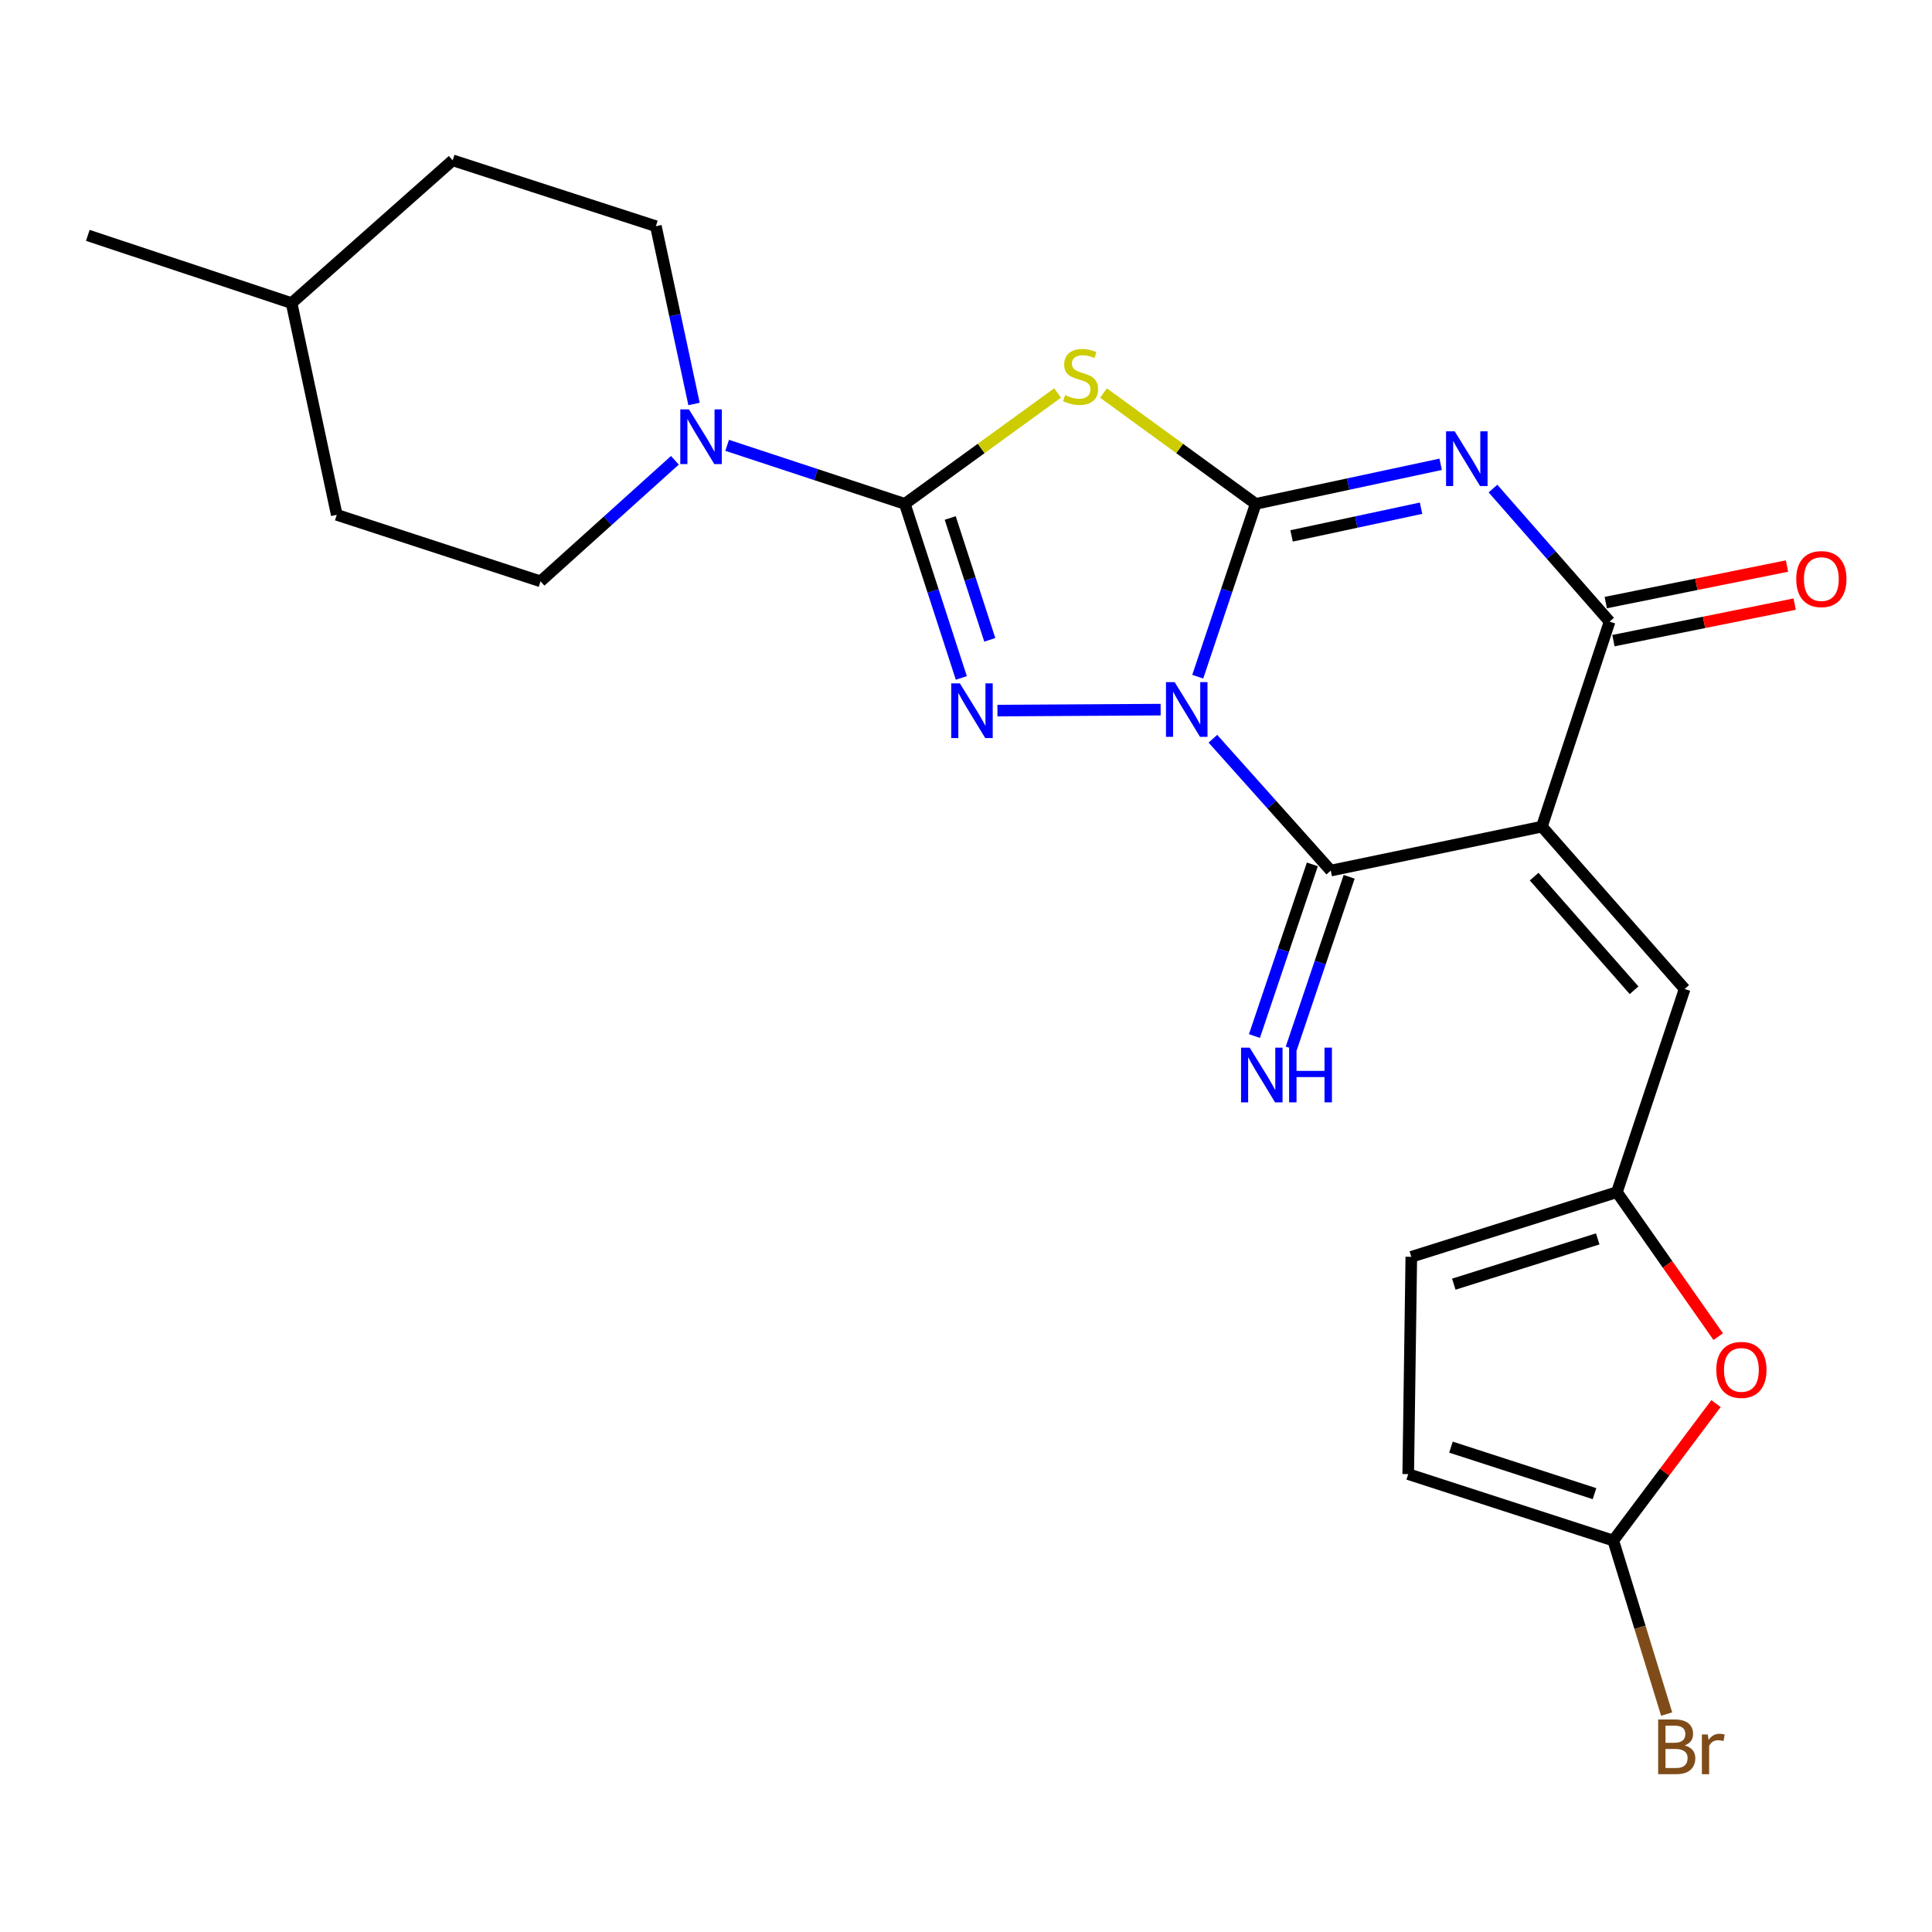 <?xml version='1.0' encoding='iso-8859-1'?>
<svg version='1.1' baseProfile='full'
              xmlns='http://www.w3.org/2000/svg'
                      xmlns:rdkit='http://www.rdkit.org/xml'
                      xmlns:xlink='http://www.w3.org/1999/xlink'
                  xml:space='preserve'
width='1000px' height='1000px' viewBox='0 0 1000 1000'>
<!-- END OF HEADER -->
<rect style='opacity:1.0;fill:#FFFFFF;stroke:none' width='1000' height='1000' x='0' y='0'> </rect>
<path class='bond-0' d='M 619.948,350.259 L 634.951,305.532' style='fill:none;fill-rule:evenodd;stroke:#0000FF;stroke-width:6px;stroke-linecap:butt;stroke-linejoin:miter;stroke-opacity:1' />
<path class='bond-0' d='M 634.951,305.532 L 649.954,260.805' style='fill:none;fill-rule:evenodd;stroke:#000000;stroke-width:6px;stroke-linecap:butt;stroke-linejoin:miter;stroke-opacity:1' />
<path class='bond-3' d='M 600.738,367.304 L 516.273,367.796' style='fill:none;fill-rule:evenodd;stroke:#0000FF;stroke-width:6px;stroke-linecap:butt;stroke-linejoin:miter;stroke-opacity:1' />
<path class='bond-5' d='M 627.793,382.367 L 658.296,416.489' style='fill:none;fill-rule:evenodd;stroke:#0000FF;stroke-width:6px;stroke-linecap:butt;stroke-linejoin:miter;stroke-opacity:1' />
<path class='bond-5' d='M 658.296,416.489 L 688.799,450.61' style='fill:none;fill-rule:evenodd;stroke:#000000;stroke-width:6px;stroke-linecap:butt;stroke-linejoin:miter;stroke-opacity:1' />
<path class='bond-1' d='M 649.954,260.805 L 697.821,250.562' style='fill:none;fill-rule:evenodd;stroke:#000000;stroke-width:6px;stroke-linecap:butt;stroke-linejoin:miter;stroke-opacity:1' />
<path class='bond-1' d='M 697.821,250.562 L 745.688,240.32' style='fill:none;fill-rule:evenodd;stroke:#0000FF;stroke-width:6px;stroke-linecap:butt;stroke-linejoin:miter;stroke-opacity:1' />
<path class='bond-1' d='M 668.519,277.385 L 702.026,270.216' style='fill:none;fill-rule:evenodd;stroke:#000000;stroke-width:6px;stroke-linecap:butt;stroke-linejoin:miter;stroke-opacity:1' />
<path class='bond-1' d='M 702.026,270.216 L 735.533,263.046' style='fill:none;fill-rule:evenodd;stroke:#0000FF;stroke-width:6px;stroke-linecap:butt;stroke-linejoin:miter;stroke-opacity:1' />
<path class='bond-6' d='M 649.954,260.805 L 610.568,232.121' style='fill:none;fill-rule:evenodd;stroke:#000000;stroke-width:6px;stroke-linecap:butt;stroke-linejoin:miter;stroke-opacity:1' />
<path class='bond-6' d='M 610.568,232.121 L 571.183,203.437' style='fill:none;fill-rule:evenodd;stroke:#CCCC00;stroke-width:6px;stroke-linecap:butt;stroke-linejoin:miter;stroke-opacity:1' />
<path class='bond-25' d='M 772.764,252.876 L 802.946,287.312' style='fill:none;fill-rule:evenodd;stroke:#0000FF;stroke-width:6px;stroke-linecap:butt;stroke-linejoin:miter;stroke-opacity:1' />
<path class='bond-25' d='M 802.946,287.312 L 833.127,321.747' style='fill:none;fill-rule:evenodd;stroke:#000000;stroke-width:6px;stroke-linecap:butt;stroke-linejoin:miter;stroke-opacity:1' />
<path class='bond-2' d='M 798.078,427.866 L 688.799,450.61' style='fill:none;fill-rule:evenodd;stroke:#000000;stroke-width:6px;stroke-linecap:butt;stroke-linejoin:miter;stroke-opacity:1' />
<path class='bond-7' d='M 798.078,427.866 L 833.127,321.747' style='fill:none;fill-rule:evenodd;stroke:#000000;stroke-width:6px;stroke-linecap:butt;stroke-linejoin:miter;stroke-opacity:1' />
<path class='bond-9' d='M 798.078,427.866 L 871.972,511.888' style='fill:none;fill-rule:evenodd;stroke:#000000;stroke-width:6px;stroke-linecap:butt;stroke-linejoin:miter;stroke-opacity:1' />
<path class='bond-9' d='M 794.07,453.742 L 845.796,512.557' style='fill:none;fill-rule:evenodd;stroke:#000000;stroke-width:6px;stroke-linecap:butt;stroke-linejoin:miter;stroke-opacity:1' />
<path class='bond-4' d='M 497.581,350.898 L 482.957,305.852' style='fill:none;fill-rule:evenodd;stroke:#0000FF;stroke-width:6px;stroke-linecap:butt;stroke-linejoin:miter;stroke-opacity:1' />
<path class='bond-4' d='M 482.957,305.852 L 468.333,260.805' style='fill:none;fill-rule:evenodd;stroke:#000000;stroke-width:6px;stroke-linecap:butt;stroke-linejoin:miter;stroke-opacity:1' />
<path class='bond-4' d='M 512.31,331.178 L 502.073,299.646' style='fill:none;fill-rule:evenodd;stroke:#0000FF;stroke-width:6px;stroke-linecap:butt;stroke-linejoin:miter;stroke-opacity:1' />
<path class='bond-4' d='M 502.073,299.646 L 491.836,268.113' style='fill:none;fill-rule:evenodd;stroke:#000000;stroke-width:6px;stroke-linecap:butt;stroke-linejoin:miter;stroke-opacity:1' />
<path class='bond-8' d='M 468.333,260.805 L 422.355,245.653' style='fill:none;fill-rule:evenodd;stroke:#000000;stroke-width:6px;stroke-linecap:butt;stroke-linejoin:miter;stroke-opacity:1' />
<path class='bond-8' d='M 422.355,245.653 L 376.378,230.5' style='fill:none;fill-rule:evenodd;stroke:#0000FF;stroke-width:6px;stroke-linecap:butt;stroke-linejoin:miter;stroke-opacity:1' />
<path class='bond-24' d='M 468.333,260.805 L 507.871,232.108' style='fill:none;fill-rule:evenodd;stroke:#000000;stroke-width:6px;stroke-linecap:butt;stroke-linejoin:miter;stroke-opacity:1' />
<path class='bond-24' d='M 507.871,232.108 L 547.409,203.412' style='fill:none;fill-rule:evenodd;stroke:#CCCC00;stroke-width:6px;stroke-linecap:butt;stroke-linejoin:miter;stroke-opacity:1' />
<path class='bond-13' d='M 679.277,447.398 L 664.289,491.825' style='fill:none;fill-rule:evenodd;stroke:#000000;stroke-width:6px;stroke-linecap:butt;stroke-linejoin:miter;stroke-opacity:1' />
<path class='bond-13' d='M 664.289,491.825 L 649.3,536.252' style='fill:none;fill-rule:evenodd;stroke:#0000FF;stroke-width:6px;stroke-linecap:butt;stroke-linejoin:miter;stroke-opacity:1' />
<path class='bond-13' d='M 698.321,453.823 L 683.332,498.25' style='fill:none;fill-rule:evenodd;stroke:#000000;stroke-width:6px;stroke-linecap:butt;stroke-linejoin:miter;stroke-opacity:1' />
<path class='bond-13' d='M 683.332,498.25 L 668.343,542.677' style='fill:none;fill-rule:evenodd;stroke:#0000FF;stroke-width:6px;stroke-linecap:butt;stroke-linejoin:miter;stroke-opacity:1' />
<path class='bond-16' d='M 835.113,331.598 L 882.016,322.142' style='fill:none;fill-rule:evenodd;stroke:#000000;stroke-width:6px;stroke-linecap:butt;stroke-linejoin:miter;stroke-opacity:1' />
<path class='bond-16' d='M 882.016,322.142 L 928.92,312.686' style='fill:none;fill-rule:evenodd;stroke:#FF0000;stroke-width:6px;stroke-linecap:butt;stroke-linejoin:miter;stroke-opacity:1' />
<path class='bond-16' d='M 831.141,311.896 L 878.044,302.44' style='fill:none;fill-rule:evenodd;stroke:#000000;stroke-width:6px;stroke-linecap:butt;stroke-linejoin:miter;stroke-opacity:1' />
<path class='bond-16' d='M 878.044,302.44 L 924.948,292.984' style='fill:none;fill-rule:evenodd;stroke:#FF0000;stroke-width:6px;stroke-linecap:butt;stroke-linejoin:miter;stroke-opacity:1' />
<path class='bond-17' d='M 349.326,238.241 L 314.552,269.571' style='fill:none;fill-rule:evenodd;stroke:#0000FF;stroke-width:6px;stroke-linecap:butt;stroke-linejoin:miter;stroke-opacity:1' />
<path class='bond-17' d='M 314.552,269.571 L 279.778,300.901' style='fill:none;fill-rule:evenodd;stroke:#000000;stroke-width:6px;stroke-linecap:butt;stroke-linejoin:miter;stroke-opacity:1' />
<path class='bond-18' d='M 359.225,209.1 L 349.353,163.09' style='fill:none;fill-rule:evenodd;stroke:#0000FF;stroke-width:6px;stroke-linecap:butt;stroke-linejoin:miter;stroke-opacity:1' />
<path class='bond-18' d='M 349.353,163.09 L 339.481,117.08' style='fill:none;fill-rule:evenodd;stroke:#000000;stroke-width:6px;stroke-linecap:butt;stroke-linejoin:miter;stroke-opacity:1' />
<path class='bond-10' d='M 871.972,511.888 L 836.912,617.057' style='fill:none;fill-rule:evenodd;stroke:#000000;stroke-width:6px;stroke-linecap:butt;stroke-linejoin:miter;stroke-opacity:1' />
<path class='bond-12' d='M 836.912,617.057 L 863.127,654.452' style='fill:none;fill-rule:evenodd;stroke:#000000;stroke-width:6px;stroke-linecap:butt;stroke-linejoin:miter;stroke-opacity:1' />
<path class='bond-12' d='M 863.127,654.452 L 889.343,691.847' style='fill:none;fill-rule:evenodd;stroke:#FF0000;stroke-width:6px;stroke-linecap:butt;stroke-linejoin:miter;stroke-opacity:1' />
<path class='bond-15' d='M 836.912,617.057 L 730.492,650.532' style='fill:none;fill-rule:evenodd;stroke:#000000;stroke-width:6px;stroke-linecap:butt;stroke-linejoin:miter;stroke-opacity:1' />
<path class='bond-15' d='M 826.98,641.251 L 752.486,664.683' style='fill:none;fill-rule:evenodd;stroke:#000000;stroke-width:6px;stroke-linecap:butt;stroke-linejoin:miter;stroke-opacity:1' />
<path class='bond-11' d='M 835.036,797.394 L 861.622,761.945' style='fill:none;fill-rule:evenodd;stroke:#000000;stroke-width:6px;stroke-linecap:butt;stroke-linejoin:miter;stroke-opacity:1' />
<path class='bond-11' d='M 861.622,761.945 L 888.207,726.496' style='fill:none;fill-rule:evenodd;stroke:#FF0000;stroke-width:6px;stroke-linecap:butt;stroke-linejoin:miter;stroke-opacity:1' />
<path class='bond-19' d='M 835.036,797.394 L 848.848,842.296' style='fill:none;fill-rule:evenodd;stroke:#000000;stroke-width:6px;stroke-linecap:butt;stroke-linejoin:miter;stroke-opacity:1' />
<path class='bond-19' d='M 848.848,842.296 L 862.66,887.197' style='fill:none;fill-rule:evenodd;stroke:#7F4C19;stroke-width:6px;stroke-linecap:butt;stroke-linejoin:miter;stroke-opacity:1' />
<path class='bond-26' d='M 835.036,797.394 L 728.895,762.993' style='fill:none;fill-rule:evenodd;stroke:#000000;stroke-width:6px;stroke-linecap:butt;stroke-linejoin:miter;stroke-opacity:1' />
<path class='bond-26' d='M 825.312,773.115 L 751.013,749.034' style='fill:none;fill-rule:evenodd;stroke:#000000;stroke-width:6px;stroke-linecap:butt;stroke-linejoin:miter;stroke-opacity:1' />
<path class='bond-14' d='M 728.895,762.993 L 730.492,650.532' style='fill:none;fill-rule:evenodd;stroke:#000000;stroke-width:6px;stroke-linecap:butt;stroke-linejoin:miter;stroke-opacity:1' />
<path class='bond-20' d='M 279.778,300.901 L 174.307,266.477' style='fill:none;fill-rule:evenodd;stroke:#000000;stroke-width:6px;stroke-linecap:butt;stroke-linejoin:miter;stroke-opacity:1' />
<path class='bond-21' d='M 339.481,117.08 L 234.311,82.98' style='fill:none;fill-rule:evenodd;stroke:#000000;stroke-width:6px;stroke-linecap:butt;stroke-linejoin:miter;stroke-opacity:1' />
<path class='bond-27' d='M 174.307,266.477 L 150.926,156.886' style='fill:none;fill-rule:evenodd;stroke:#000000;stroke-width:6px;stroke-linecap:butt;stroke-linejoin:miter;stroke-opacity:1' />
<path class='bond-22' d='M 234.311,82.98 L 150.926,156.886' style='fill:none;fill-rule:evenodd;stroke:#000000;stroke-width:6px;stroke-linecap:butt;stroke-linejoin:miter;stroke-opacity:1' />
<path class='bond-23' d='M 150.926,156.886 L 45.455,121.825' style='fill:none;fill-rule:evenodd;stroke:#000000;stroke-width:6px;stroke-linecap:butt;stroke-linejoin:miter;stroke-opacity:1' />
<path  class='atom-0' d='M 607.997 353.065
L 617.277 368.065
Q 618.197 369.545, 619.677 372.225
Q 621.157 374.905, 621.237 375.065
L 621.237 353.065
L 624.997 353.065
L 624.997 381.385
L 621.117 381.385
L 611.157 364.985
Q 609.997 363.065, 608.757 360.865
Q 607.557 358.665, 607.197 357.985
L 607.197 381.385
L 603.517 381.385
L 603.517 353.065
L 607.997 353.065
' fill='#0000FF'/>
<path  class='atom-2' d='M 752.961 223.264
L 762.241 238.264
Q 763.161 239.744, 764.641 242.424
Q 766.121 245.104, 766.201 245.264
L 766.201 223.264
L 769.961 223.264
L 769.961 251.584
L 766.081 251.584
L 756.121 235.184
Q 754.961 233.264, 753.721 231.064
Q 752.521 228.864, 752.161 228.184
L 752.161 251.584
L 748.481 251.584
L 748.481 223.264
L 752.961 223.264
' fill='#0000FF'/>
<path  class='atom-4' d='M 496.831 353.713
L 506.111 368.713
Q 507.031 370.193, 508.511 372.873
Q 509.991 375.553, 510.071 375.713
L 510.071 353.713
L 513.831 353.713
L 513.831 382.033
L 509.951 382.033
L 499.991 365.633
Q 498.831 363.713, 497.591 361.513
Q 496.391 359.313, 496.031 358.633
L 496.031 382.033
L 492.351 382.033
L 492.351 353.713
L 496.831 353.713
' fill='#0000FF'/>
<path  class='atom-7' d='M 551.3 204.502
Q 551.62 204.622, 552.94 205.182
Q 554.26 205.742, 555.7 206.102
Q 557.18 206.422, 558.62 206.422
Q 561.3 206.422, 562.86 205.142
Q 564.42 203.822, 564.42 201.542
Q 564.42 199.982, 563.62 199.022
Q 562.86 198.062, 561.66 197.542
Q 560.46 197.022, 558.46 196.422
Q 555.94 195.662, 554.42 194.942
Q 552.94 194.222, 551.86 192.702
Q 550.82 191.182, 550.82 188.622
Q 550.82 185.062, 553.22 182.862
Q 555.66 180.662, 560.46 180.662
Q 563.74 180.662, 567.46 182.222
L 566.54 185.302
Q 563.14 183.902, 560.58 183.902
Q 557.82 183.902, 556.3 185.062
Q 554.78 186.182, 554.82 188.142
Q 554.82 189.662, 555.58 190.582
Q 556.38 191.502, 557.5 192.022
Q 558.66 192.542, 560.58 193.142
Q 563.14 193.942, 564.66 194.742
Q 566.18 195.542, 567.26 197.182
Q 568.38 198.782, 568.38 201.542
Q 568.38 205.462, 565.74 207.582
Q 563.14 209.662, 558.78 209.662
Q 556.26 209.662, 554.34 209.102
Q 552.46 208.582, 550.22 207.662
L 551.3 204.502
' fill='#CCCC00'/>
<path  class='atom-9' d='M 356.602 211.886
L 365.882 226.886
Q 366.802 228.366, 368.282 231.046
Q 369.762 233.726, 369.842 233.886
L 369.842 211.886
L 373.602 211.886
L 373.602 240.206
L 369.722 240.206
L 359.762 223.806
Q 358.602 221.886, 357.362 219.686
Q 356.162 217.486, 355.802 216.806
L 355.802 240.206
L 352.122 240.206
L 352.122 211.886
L 356.602 211.886
' fill='#0000FF'/>
<path  class='atom-13' d='M 888.349 709.053
Q 888.349 702.253, 891.709 698.453
Q 895.069 694.653, 901.349 694.653
Q 907.629 694.653, 910.989 698.453
Q 914.349 702.253, 914.349 709.053
Q 914.349 715.933, 910.949 719.853
Q 907.549 723.733, 901.349 723.733
Q 895.109 723.733, 891.709 719.853
Q 888.349 715.973, 888.349 709.053
M 901.349 720.533
Q 905.669 720.533, 907.989 717.653
Q 910.349 714.733, 910.349 709.053
Q 910.349 703.493, 907.989 700.693
Q 905.669 697.853, 901.349 697.853
Q 897.029 697.853, 894.669 700.653
Q 892.349 703.453, 892.349 709.053
Q 892.349 714.773, 894.669 717.653
Q 897.029 720.533, 901.349 720.533
' fill='#FF0000'/>
<path  class='atom-14' d='M 646.842 542.256
L 656.122 557.256
Q 657.042 558.736, 658.522 561.416
Q 660.002 564.096, 660.082 564.256
L 660.082 542.256
L 663.842 542.256
L 663.842 570.576
L 659.962 570.576
L 650.002 554.176
Q 648.842 552.256, 647.602 550.056
Q 646.402 547.856, 646.042 547.176
L 646.042 570.576
L 642.362 570.576
L 642.362 542.256
L 646.842 542.256
' fill='#0000FF'/>
<path  class='atom-14' d='M 667.242 542.256
L 671.082 542.256
L 671.082 554.296
L 685.562 554.296
L 685.562 542.256
L 689.402 542.256
L 689.402 570.576
L 685.562 570.576
L 685.562 557.496
L 671.082 557.496
L 671.082 570.576
L 667.242 570.576
L 667.242 542.256
' fill='#0000FF'/>
<path  class='atom-17' d='M 929.729 299.73
Q 929.729 292.93, 933.089 289.13
Q 936.449 285.33, 942.729 285.33
Q 949.009 285.33, 952.369 289.13
Q 955.729 292.93, 955.729 299.73
Q 955.729 306.61, 952.329 310.53
Q 948.929 314.41, 942.729 314.41
Q 936.489 314.41, 933.089 310.53
Q 929.729 306.65, 929.729 299.73
M 942.729 311.21
Q 947.049 311.21, 949.369 308.33
Q 951.729 305.41, 951.729 299.73
Q 951.729 294.17, 949.369 291.37
Q 947.049 288.53, 942.729 288.53
Q 938.409 288.53, 936.049 291.33
Q 933.729 294.13, 933.729 299.73
Q 933.729 305.45, 936.049 308.33
Q 938.409 311.21, 942.729 311.21
' fill='#FF0000'/>
<path  class='atom-20' d='M 872.014 903.429
Q 874.734 904.189, 876.094 905.869
Q 877.494 907.509, 877.494 909.949
Q 877.494 913.869, 874.974 916.109
Q 872.494 918.309, 867.774 918.309
L 858.254 918.309
L 858.254 889.989
L 866.614 889.989
Q 871.454 889.989, 873.894 891.949
Q 876.334 893.909, 876.334 897.509
Q 876.334 901.789, 872.014 903.429
M 862.054 893.189
L 862.054 902.069
L 866.614 902.069
Q 869.414 902.069, 870.854 900.949
Q 872.334 899.789, 872.334 897.509
Q 872.334 893.189, 866.614 893.189
L 862.054 893.189
M 867.774 915.109
Q 870.534 915.109, 872.014 913.789
Q 873.494 912.469, 873.494 909.949
Q 873.494 907.629, 871.854 906.469
Q 870.254 905.269, 867.174 905.269
L 862.054 905.269
L 862.054 915.109
L 867.774 915.109
' fill='#7F4C19'/>
<path  class='atom-20' d='M 883.934 897.749
L 884.374 900.589
Q 886.534 897.389, 890.054 897.389
Q 891.174 897.389, 892.694 897.789
L 892.094 901.149
Q 890.374 900.749, 889.414 900.749
Q 887.734 900.749, 886.614 901.429
Q 885.534 902.069, 884.654 903.629
L 884.654 918.309
L 880.894 918.309
L 880.894 897.749
L 883.934 897.749
' fill='#7F4C19'/>
</svg>
